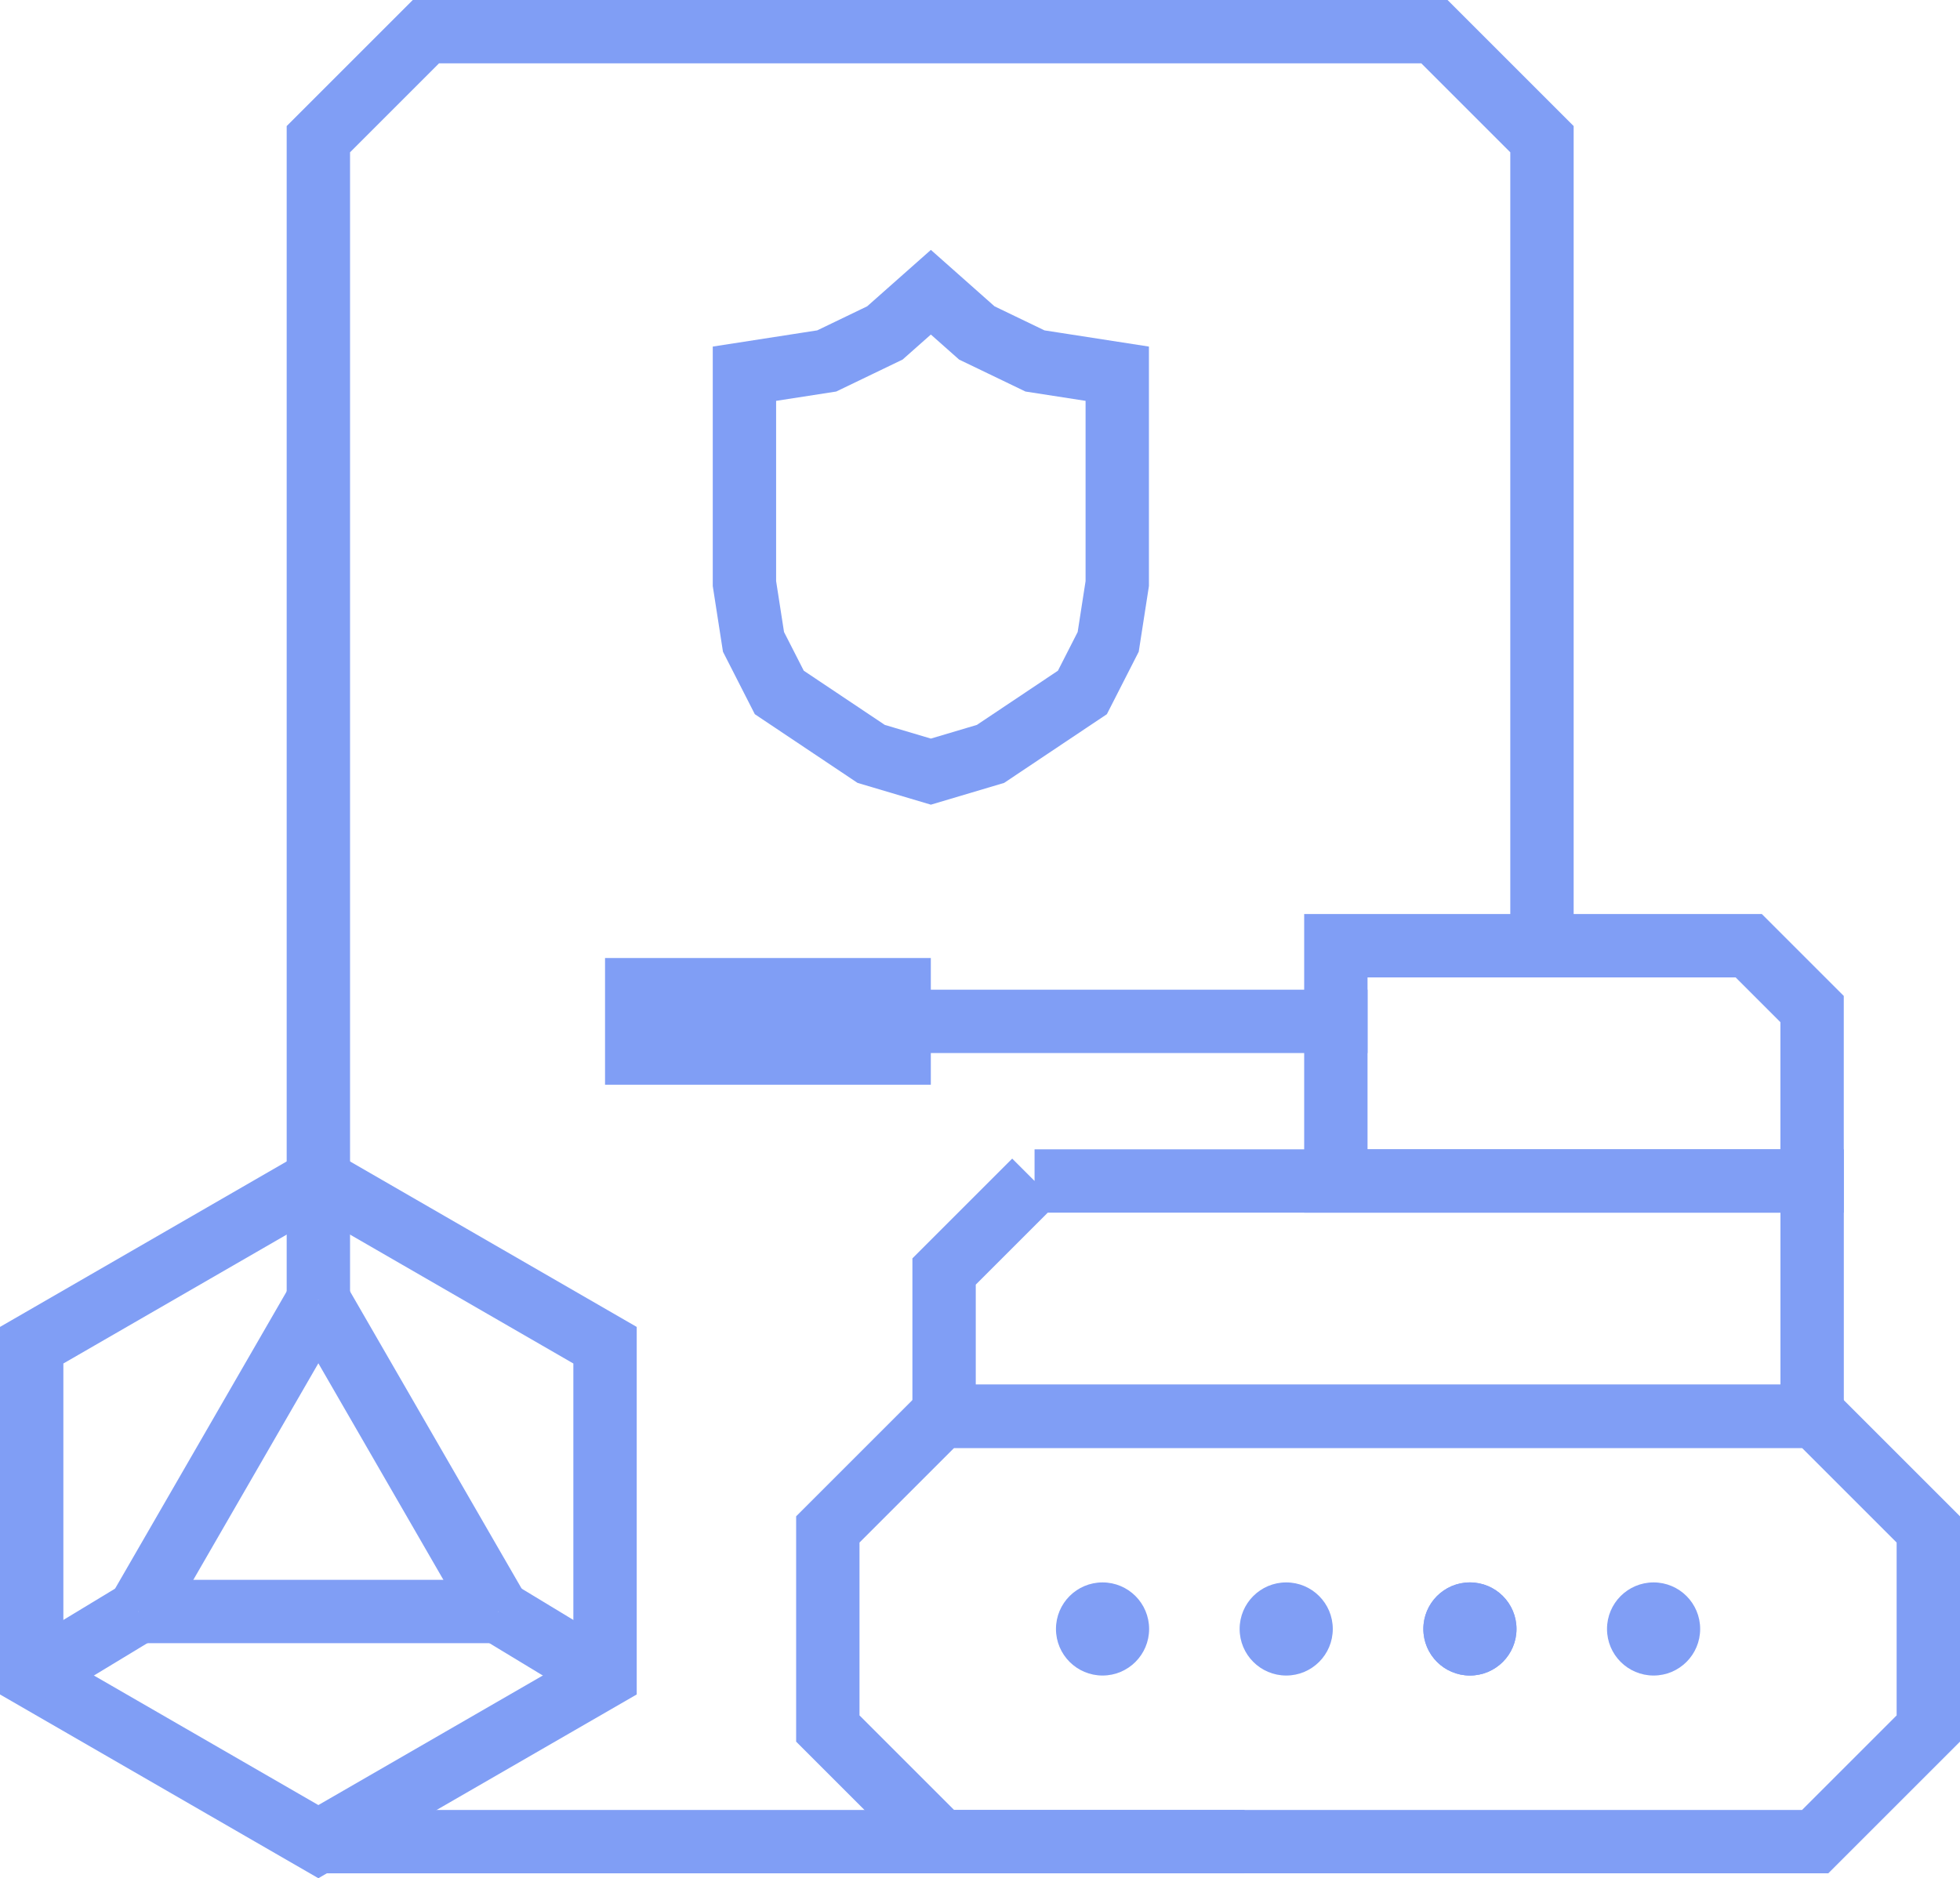 <?xml version="1.0" encoding="UTF-8"?><svg id="Calque_2" xmlns="http://www.w3.org/2000/svg" viewBox="0 0 433.05 415.08"><defs><style>.cls-1,.cls-2,.cls-3,.cls-4,.cls-5,.cls-6{fill:none;}.cls-2{stroke-width:28px;}.cls-2,.cls-3,.cls-4,.cls-5,.cls-6{stroke:#809ef5;}.cls-2,.cls-4,.cls-6{stroke-miterlimit:10;}.cls-3,.cls-4,.cls-5,.cls-6{stroke-width:14px;}.cls-7{fill:#809ef5;}.cls-4{stroke-linecap:square;}.cls-5{stroke-miterlimit:2;}</style></defs><g id="Mode_Isolation"><path class="cls-6" d="M340.69,209V30.76c-9.28-9.28-14.48-14.48-23.76-23.76H94.1c-9.28,9.28-14.48,14.48-23.76,23.76v229.97"/><line class="cls-6" x1="70.34" y1="407" x2="274.98" y2="407"/><polygon class="cls-6" points="246.85 128.97 244.85 141.85 239.15 153.03 218.85 166.61 205.67 170.53 192.48 166.61 172.18 153.03 166.48 141.85 164.48 128.97 164.48 82.59 182.66 79.77 195.51 73.58 205.67 64.58 215.82 73.58 228.67 79.77 246.85 82.59 246.85 128.97"/><polygon class="cls-5" points="7 297.29 7 370.43 70.34 407 133.68 370.43 133.68 297.29 70.34 260.72 7 297.29"/><line class="cls-5" x1="30.59" y1="356.14" x2="70.34" y2="287.28"/><line class="cls-5" x1="110.09" y1="356.14" x2="70.34" y2="287.28"/><line class="cls-3" x1="70.34" y1="287.28" x2="70.34" y2="260.72"/><line class="cls-3" x1="30.59" y1="356.14" x2="110.09" y2="356.14"/><line class="cls-3" x1="30.59" y1="356.14" x2="7" y2="370.43"/><line class="cls-3" x1="110.09" y1="356.14" x2="133.68" y2="370.43"/><path class="cls-4" d="M426.05,382v-44c-9.76-9.76-15.24-15.24-25-25h-193.15c-9.76,9.76-15.24,15.24-25,25v44c9.76,9.76,15.24,15.24,25,25h193.15c9.76-9.76,15.24-15.24,25-25Z"/><path class="cls-4" d="M228.58,261h171.8v52h-14.24s-177.55,0-177.55,0v-32c7.81-7.81,12.19-12.19,20-20Z"/><path class="cls-4" d="M295.15,209h91.22c5.47,5.47,8.53,8.53,14,14v38s-105.22,0-105.22,0v-52Z"/><line class="cls-4" x1="147.07" y1="225.72" x2="295.15" y2="225.72"/><line class="cls-2" x1="133.68" y1="225.72" x2="205.66" y2="225.72"/><circle class="cls-7" cx="243.6" cy="360" r="10.29"/><circle class="cls-7" cx="284.18" cy="360" r="10.29"/><circle class="cls-7" cx="324.77" cy="360" r="10.29"/><circle class="cls-7" cx="324.77" cy="360" r="10.29"/><circle class="cls-7" cx="365.35" cy="360" r="10.29"/><rect class="cls-1" x="7" y="7" width="419.05" height="400"/></g></svg>